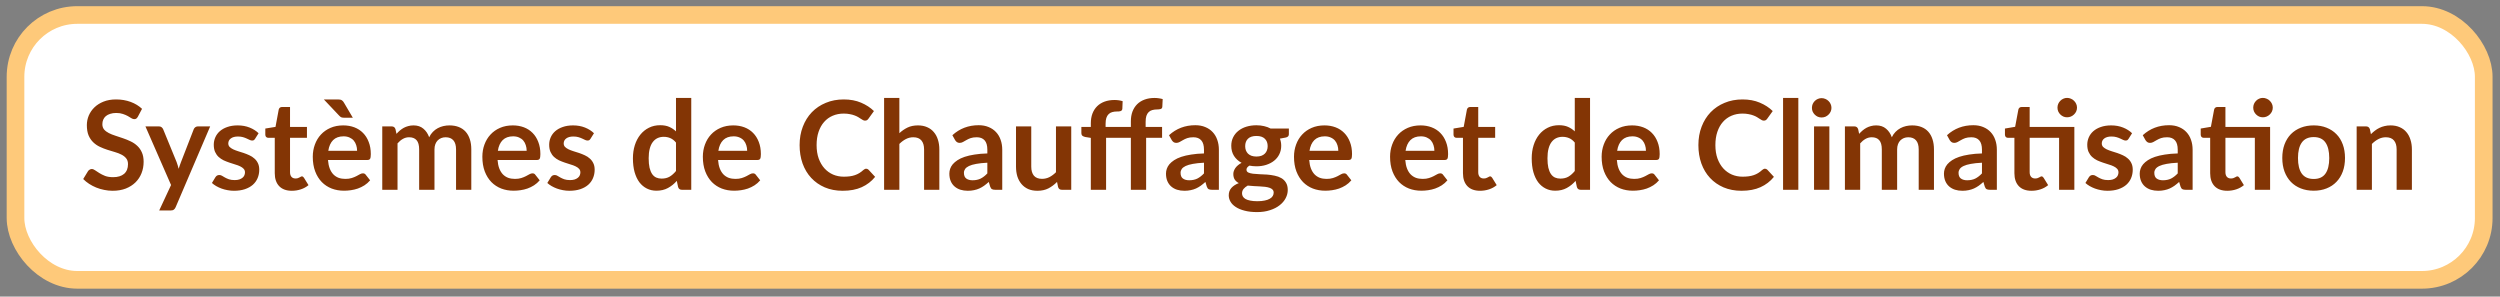 <svg width="177" height="21" viewBox="0 0 177 21" fill="none" xmlns="http://www.w3.org/2000/svg">
<rect x="0" y="0" width="177" height="21" fill="#808080" stroke="none"/>
<rect x="1.098" y="1.062" width="174.75" height="18.75" rx="4.375" fill="white"/>
<rect x="1.098" y="1.062" width="174.75" height="18.75" rx="4.375" stroke="#FEC97A" stroke-width="1.25"/>
<path d="M9.762 8.261C9.727 8.322 9.689 8.367 9.649 8.397C9.611 8.423 9.563 8.436 9.504 8.436C9.443 8.436 9.376 8.414 9.303 8.37C9.233 8.324 9.148 8.273 9.049 8.217C8.95 8.162 8.833 8.112 8.699 8.068C8.568 8.022 8.412 7.998 8.231 7.998C8.068 7.998 7.925 8.019 7.802 8.06C7.68 8.098 7.576 8.152 7.492 8.222C7.41 8.292 7.349 8.376 7.308 8.475C7.267 8.572 7.247 8.678 7.247 8.795C7.247 8.943 7.288 9.067 7.369 9.167C7.454 9.266 7.565 9.35 7.702 9.42C7.839 9.49 7.995 9.553 8.17 9.608C8.345 9.664 8.524 9.724 8.708 9.788C8.892 9.849 9.071 9.922 9.246 10.007C9.421 10.088 9.577 10.193 9.714 10.322C9.851 10.447 9.961 10.601 10.042 10.785C10.127 10.969 10.169 11.192 10.169 11.455C10.169 11.741 10.12 12.009 10.021 12.26C9.924 12.508 9.781 12.725 9.592 12.912C9.405 13.095 9.176 13.241 8.905 13.349C8.634 13.454 8.323 13.507 7.973 13.507C7.772 13.507 7.573 13.486 7.378 13.445C7.183 13.407 6.994 13.352 6.814 13.279C6.636 13.206 6.468 13.119 6.311 13.017C6.153 12.914 6.013 12.801 5.891 12.675L6.236 12.111C6.265 12.07 6.303 12.037 6.35 12.01C6.397 11.981 6.446 11.966 6.499 11.966C6.572 11.966 6.65 11.997 6.735 12.058C6.819 12.117 6.92 12.182 7.037 12.255C7.153 12.328 7.289 12.395 7.444 12.457C7.601 12.515 7.789 12.544 8.008 12.544C8.343 12.544 8.603 12.465 8.787 12.308C8.971 12.147 9.062 11.918 9.062 11.621C9.062 11.455 9.02 11.319 8.936 11.214C8.854 11.109 8.744 11.021 8.607 10.951C8.47 10.879 8.314 10.817 8.139 10.768C7.964 10.718 7.786 10.664 7.606 10.606C7.425 10.548 7.247 10.478 7.072 10.396C6.897 10.314 6.741 10.208 6.604 10.076C6.467 9.945 6.356 9.782 6.271 9.587C6.189 9.388 6.149 9.145 6.149 8.856C6.149 8.625 6.194 8.401 6.284 8.182C6.378 7.963 6.512 7.769 6.687 7.6C6.862 7.431 7.078 7.295 7.334 7.193C7.591 7.091 7.886 7.04 8.218 7.04C8.591 7.04 8.936 7.099 9.251 7.215C9.566 7.332 9.834 7.495 10.056 7.705L9.762 8.261ZM14.881 8.948L12.435 14.67C12.403 14.746 12.361 14.803 12.308 14.841C12.258 14.882 12.181 14.902 12.076 14.902H11.271L12.111 13.1L10.296 8.948H11.245C11.33 8.948 11.395 8.968 11.442 9.009C11.491 9.05 11.528 9.097 11.551 9.149L12.505 11.476C12.537 11.555 12.563 11.634 12.584 11.713C12.607 11.791 12.629 11.872 12.649 11.953C12.676 11.872 12.702 11.791 12.728 11.713C12.754 11.631 12.784 11.551 12.816 11.472L13.717 9.149C13.74 9.091 13.778 9.043 13.831 9.005C13.886 8.967 13.947 8.948 14.014 8.948H14.881ZM18.062 9.823C18.033 9.869 18.002 9.903 17.97 9.923C17.938 9.941 17.897 9.95 17.848 9.95C17.795 9.95 17.738 9.935 17.677 9.906C17.619 9.877 17.55 9.845 17.471 9.81C17.393 9.772 17.302 9.738 17.2 9.709C17.101 9.68 16.983 9.665 16.846 9.665C16.633 9.665 16.465 9.71 16.343 9.801C16.223 9.891 16.163 10.009 16.163 10.155C16.163 10.252 16.194 10.333 16.255 10.4C16.319 10.464 16.403 10.521 16.505 10.571C16.61 10.62 16.728 10.666 16.859 10.707C16.99 10.744 17.123 10.787 17.257 10.833C17.394 10.88 17.528 10.934 17.66 10.995C17.791 11.054 17.908 11.129 18.01 11.223C18.115 11.313 18.198 11.423 18.259 11.551C18.323 11.679 18.355 11.834 18.355 12.015C18.355 12.23 18.316 12.43 18.237 12.614C18.161 12.795 18.048 12.952 17.896 13.086C17.744 13.218 17.556 13.321 17.331 13.397C17.11 13.47 16.853 13.507 16.561 13.507C16.407 13.507 16.255 13.492 16.107 13.463C15.961 13.437 15.819 13.399 15.682 13.349C15.548 13.299 15.422 13.241 15.306 13.174C15.192 13.107 15.091 13.034 15.004 12.955L15.253 12.544C15.286 12.494 15.323 12.457 15.367 12.43C15.411 12.404 15.466 12.391 15.533 12.391C15.601 12.391 15.663 12.41 15.722 12.448C15.783 12.486 15.853 12.527 15.931 12.57C16.01 12.614 16.102 12.655 16.207 12.693C16.315 12.731 16.451 12.75 16.614 12.75C16.742 12.75 16.852 12.735 16.942 12.706C17.035 12.674 17.111 12.633 17.17 12.583C17.231 12.534 17.275 12.477 17.301 12.413C17.33 12.346 17.345 12.277 17.345 12.207C17.345 12.102 17.313 12.016 17.248 11.949C17.187 11.882 17.104 11.824 16.999 11.774C16.897 11.724 16.779 11.681 16.645 11.643C16.513 11.602 16.378 11.558 16.238 11.511C16.101 11.465 15.965 11.411 15.831 11.35C15.7 11.286 15.582 11.205 15.476 11.109C15.374 11.013 15.291 10.895 15.227 10.755C15.166 10.615 15.135 10.445 15.135 10.247C15.135 10.063 15.172 9.888 15.245 9.722C15.318 9.556 15.424 9.412 15.564 9.289C15.707 9.164 15.883 9.064 16.093 8.992C16.306 8.916 16.551 8.878 16.828 8.878C17.138 8.878 17.419 8.929 17.673 9.031C17.927 9.133 18.138 9.267 18.307 9.433L18.062 9.823ZM20.665 13.507C20.274 13.507 19.974 13.397 19.764 13.178C19.556 12.957 19.453 12.652 19.453 12.264V9.757H18.994C18.935 9.757 18.886 9.738 18.845 9.7C18.804 9.662 18.784 9.605 18.784 9.53V9.101L19.506 8.983L19.733 7.758C19.748 7.699 19.775 7.654 19.816 7.622C19.857 7.59 19.909 7.574 19.974 7.574H20.534V8.987H21.732V9.757H20.534V12.19C20.534 12.33 20.567 12.439 20.634 12.518C20.704 12.597 20.799 12.636 20.919 12.636C20.986 12.636 21.041 12.629 21.085 12.614C21.131 12.597 21.171 12.579 21.203 12.562C21.238 12.544 21.269 12.528 21.295 12.513C21.321 12.496 21.347 12.487 21.374 12.487C21.406 12.487 21.432 12.496 21.452 12.513C21.473 12.528 21.495 12.551 21.518 12.583L21.842 13.108C21.684 13.24 21.503 13.339 21.299 13.406C21.095 13.473 20.884 13.507 20.665 13.507ZM25.282 10.676C25.282 10.536 25.262 10.405 25.221 10.282C25.183 10.157 25.124 10.047 25.046 9.954C24.967 9.861 24.866 9.788 24.744 9.735C24.624 9.68 24.484 9.652 24.324 9.652C24.012 9.652 23.765 9.741 23.584 9.919C23.407 10.097 23.293 10.349 23.243 10.676H25.282ZM23.221 11.328C23.239 11.558 23.28 11.758 23.344 11.927C23.408 12.093 23.493 12.232 23.598 12.343C23.703 12.451 23.826 12.532 23.969 12.588C24.115 12.64 24.276 12.666 24.451 12.666C24.626 12.666 24.776 12.646 24.901 12.605C25.03 12.564 25.14 12.519 25.234 12.47C25.33 12.42 25.413 12.375 25.483 12.334C25.556 12.293 25.626 12.273 25.693 12.273C25.784 12.273 25.851 12.306 25.894 12.373L26.205 12.767C26.085 12.907 25.951 13.025 25.803 13.121C25.654 13.215 25.498 13.291 25.334 13.349C25.174 13.404 25.009 13.444 24.84 13.467C24.674 13.491 24.512 13.502 24.354 13.502C24.042 13.502 23.752 13.451 23.484 13.349C23.215 13.244 22.982 13.091 22.784 12.89C22.585 12.685 22.429 12.435 22.316 12.137C22.202 11.837 22.145 11.49 22.145 11.096C22.145 10.79 22.195 10.502 22.294 10.234C22.393 9.963 22.534 9.728 22.718 9.53C22.905 9.328 23.131 9.169 23.396 9.053C23.665 8.936 23.966 8.878 24.302 8.878C24.585 8.878 24.846 8.923 25.085 9.013C25.324 9.104 25.53 9.237 25.702 9.412C25.874 9.584 26.008 9.797 26.104 10.05C26.204 10.301 26.253 10.588 26.253 10.912C26.253 11.075 26.236 11.186 26.201 11.245C26.166 11.3 26.099 11.328 25.999 11.328H23.221ZM23.939 7.04C24.058 7.04 24.147 7.061 24.206 7.102C24.264 7.139 24.314 7.196 24.354 7.272L24.98 8.335H24.363C24.282 8.335 24.214 8.325 24.162 8.305C24.112 8.281 24.061 8.24 24.009 8.182L22.928 7.04H23.939ZM27.064 13.437V8.948H27.725C27.865 8.948 27.957 9.013 28 9.145L28.07 9.477C28.149 9.39 28.231 9.309 28.315 9.237C28.403 9.164 28.495 9.101 28.591 9.048C28.69 8.996 28.795 8.955 28.906 8.926C29.02 8.894 29.144 8.878 29.278 8.878C29.561 8.878 29.793 8.955 29.974 9.11C30.157 9.261 30.294 9.464 30.385 9.718C30.455 9.569 30.542 9.442 30.647 9.337C30.752 9.229 30.867 9.142 30.993 9.075C31.118 9.008 31.251 8.958 31.391 8.926C31.534 8.894 31.677 8.878 31.82 8.878C32.068 8.878 32.288 8.916 32.48 8.992C32.673 9.067 32.835 9.178 32.966 9.324C33.097 9.47 33.196 9.648 33.264 9.858C33.334 10.068 33.368 10.308 33.368 10.58V13.437H32.288V10.58C32.288 10.294 32.225 10.079 32.1 9.937C31.974 9.791 31.791 9.718 31.549 9.718C31.438 9.718 31.334 9.737 31.238 9.775C31.145 9.813 31.061 9.868 30.988 9.941C30.919 10.011 30.863 10.1 30.822 10.208C30.781 10.316 30.761 10.44 30.761 10.58V13.437H29.676V10.58C29.676 10.279 29.615 10.06 29.492 9.923C29.373 9.786 29.196 9.718 28.963 9.718C28.805 9.718 28.658 9.757 28.521 9.836C28.387 9.912 28.261 10.017 28.145 10.151V13.437H27.064ZM37.288 10.676C37.288 10.536 37.267 10.405 37.226 10.282C37.188 10.157 37.13 10.047 37.051 9.954C36.973 9.861 36.872 9.788 36.749 9.735C36.63 9.68 36.49 9.652 36.329 9.652C36.017 9.652 35.771 9.741 35.59 9.919C35.412 10.097 35.298 10.349 35.249 10.676H37.288ZM35.227 11.328C35.244 11.558 35.285 11.758 35.349 11.927C35.414 12.093 35.498 12.232 35.603 12.343C35.708 12.451 35.832 12.532 35.975 12.588C36.121 12.64 36.281 12.666 36.456 12.666C36.631 12.666 36.782 12.646 36.907 12.605C37.035 12.564 37.146 12.519 37.239 12.47C37.336 12.42 37.419 12.375 37.489 12.334C37.562 12.293 37.632 12.273 37.699 12.273C37.789 12.273 37.856 12.306 37.9 12.373L38.211 12.767C38.091 12.907 37.957 13.025 37.808 13.121C37.659 13.215 37.503 13.291 37.34 13.349C37.18 13.404 37.015 13.444 36.846 13.467C36.679 13.491 36.518 13.502 36.36 13.502C36.048 13.502 35.758 13.451 35.489 13.349C35.221 13.244 34.988 13.091 34.789 12.89C34.591 12.685 34.435 12.435 34.321 12.137C34.208 11.837 34.151 11.49 34.151 11.096C34.151 10.79 34.2 10.502 34.299 10.234C34.399 9.963 34.54 9.728 34.724 9.53C34.91 9.328 35.136 9.169 35.402 9.053C35.67 8.936 35.972 8.878 36.308 8.878C36.59 8.878 36.852 8.923 37.091 9.013C37.33 9.104 37.535 9.237 37.708 9.412C37.88 9.584 38.014 9.797 38.11 10.05C38.209 10.301 38.259 10.588 38.259 10.912C38.259 11.075 38.241 11.186 38.206 11.245C38.171 11.3 38.104 11.328 38.005 11.328H35.227ZM41.809 9.823C41.779 9.869 41.749 9.903 41.717 9.923C41.685 9.941 41.644 9.95 41.594 9.95C41.542 9.95 41.485 9.935 41.423 9.906C41.365 9.877 41.297 9.845 41.218 9.81C41.139 9.772 41.049 9.738 40.947 9.709C40.847 9.68 40.729 9.665 40.592 9.665C40.379 9.665 40.212 9.71 40.089 9.801C39.97 9.891 39.91 10.009 39.91 10.155C39.91 10.252 39.94 10.333 40.002 10.4C40.066 10.464 40.149 10.521 40.251 10.571C40.356 10.62 40.474 10.666 40.605 10.707C40.737 10.744 40.869 10.787 41.004 10.833C41.141 10.88 41.275 10.934 41.406 10.995C41.537 11.054 41.654 11.129 41.756 11.223C41.861 11.313 41.944 11.423 42.005 11.551C42.07 11.679 42.102 11.834 42.102 12.015C42.102 12.23 42.062 12.43 41.983 12.614C41.908 12.795 41.794 12.952 41.642 13.086C41.491 13.218 41.303 13.321 41.078 13.397C40.856 13.47 40.6 13.507 40.308 13.507C40.153 13.507 40.002 13.492 39.853 13.463C39.707 13.437 39.566 13.399 39.428 13.349C39.294 13.299 39.169 13.241 39.052 13.174C38.938 13.107 38.838 13.034 38.75 12.955L39 12.544C39.032 12.494 39.07 12.457 39.114 12.43C39.157 12.404 39.213 12.391 39.28 12.391C39.347 12.391 39.41 12.41 39.468 12.448C39.529 12.486 39.599 12.527 39.678 12.57C39.757 12.614 39.849 12.655 39.953 12.693C40.061 12.731 40.197 12.75 40.36 12.75C40.489 12.75 40.598 12.735 40.688 12.706C40.782 12.674 40.858 12.633 40.916 12.583C40.977 12.534 41.021 12.477 41.047 12.413C41.076 12.346 41.091 12.277 41.091 12.207C41.091 12.102 41.059 12.016 40.995 11.949C40.934 11.882 40.85 11.824 40.745 11.774C40.643 11.724 40.525 11.681 40.391 11.643C40.26 11.602 40.124 11.558 39.984 11.511C39.847 11.465 39.711 11.411 39.577 11.35C39.446 11.286 39.328 11.205 39.223 11.109C39.121 11.013 39.038 10.895 38.974 10.755C38.912 10.615 38.882 10.445 38.882 10.247C38.882 10.063 38.918 9.888 38.991 9.722C39.064 9.556 39.17 9.412 39.31 9.289C39.453 9.164 39.63 9.064 39.84 8.992C40.053 8.916 40.298 8.878 40.575 8.878C40.884 8.878 41.165 8.929 41.419 9.031C41.673 9.133 41.884 9.267 42.053 9.433L41.809 9.823ZM47.86 10.094C47.738 9.945 47.603 9.84 47.458 9.779C47.315 9.718 47.16 9.687 46.994 9.687C46.831 9.687 46.683 9.718 46.552 9.779C46.421 9.84 46.309 9.934 46.215 10.059C46.122 10.181 46.05 10.339 46.001 10.531C45.951 10.721 45.926 10.946 45.926 11.205C45.926 11.468 45.947 11.691 45.988 11.875C46.031 12.056 46.093 12.204 46.171 12.321C46.25 12.435 46.346 12.518 46.46 12.57C46.574 12.62 46.701 12.645 46.841 12.645C47.065 12.645 47.256 12.598 47.414 12.505C47.571 12.411 47.72 12.279 47.86 12.107V10.094ZM48.941 6.935V13.437H48.28C48.137 13.437 48.047 13.371 48.009 13.24L47.917 12.806C47.736 13.014 47.528 13.181 47.291 13.31C47.058 13.438 46.785 13.502 46.473 13.502C46.228 13.502 46.004 13.451 45.8 13.349C45.595 13.247 45.419 13.1 45.27 12.907C45.124 12.712 45.011 12.471 44.929 12.185C44.85 11.899 44.811 11.573 44.811 11.205C44.811 10.873 44.856 10.564 44.946 10.278C45.037 9.992 45.167 9.744 45.336 9.534C45.505 9.324 45.708 9.161 45.944 9.044C46.18 8.924 46.446 8.865 46.74 8.865C46.991 8.865 47.205 8.904 47.383 8.983C47.561 9.062 47.72 9.168 47.86 9.302V6.935H48.941ZM52.899 10.676C52.899 10.536 52.879 10.405 52.838 10.282C52.8 10.157 52.742 10.047 52.663 9.954C52.584 9.861 52.484 9.788 52.361 9.735C52.242 9.68 52.102 9.652 51.941 9.652C51.629 9.652 51.383 9.741 51.202 9.919C51.024 10.097 50.91 10.349 50.86 10.676H52.899ZM50.839 11.328C50.856 11.558 50.897 11.758 50.961 11.927C51.025 12.093 51.11 12.232 51.215 12.343C51.32 12.451 51.444 12.532 51.587 12.588C51.733 12.64 51.893 12.666 52.068 12.666C52.243 12.666 52.393 12.646 52.519 12.605C52.647 12.564 52.758 12.519 52.851 12.47C52.947 12.42 53.03 12.375 53.1 12.334C53.173 12.293 53.243 12.273 53.31 12.273C53.401 12.273 53.468 12.306 53.512 12.373L53.822 12.767C53.703 12.907 53.569 13.025 53.42 13.121C53.271 13.215 53.115 13.291 52.952 13.349C52.791 13.404 52.627 13.444 52.457 13.467C52.291 13.491 52.129 13.502 51.972 13.502C51.66 13.502 51.369 13.451 51.101 13.349C50.833 13.244 50.599 13.091 50.401 12.89C50.203 12.685 50.047 12.435 49.933 12.137C49.819 11.837 49.762 11.49 49.762 11.096C49.762 10.79 49.812 10.502 49.911 10.234C50.01 9.963 50.152 9.728 50.335 9.53C50.522 9.328 50.748 9.169 51.014 9.053C51.282 8.936 51.584 8.878 51.919 8.878C52.202 8.878 52.463 8.923 52.702 9.013C52.941 9.104 53.147 9.237 53.319 9.412C53.491 9.584 53.625 9.797 53.722 10.05C53.821 10.301 53.87 10.588 53.87 10.912C53.87 11.075 53.853 11.186 53.818 11.245C53.783 11.3 53.716 11.328 53.617 11.328H50.839ZM61.324 11.945C61.388 11.945 61.445 11.969 61.495 12.019L61.959 12.522C61.702 12.84 61.385 13.084 61.009 13.253C60.636 13.422 60.187 13.507 59.662 13.507C59.192 13.507 58.769 13.426 58.393 13.266C58.02 13.105 57.7 12.882 57.435 12.597C57.169 12.311 56.965 11.969 56.822 11.573C56.682 11.176 56.612 10.743 56.612 10.273C56.612 9.798 56.688 9.363 56.84 8.97C56.991 8.573 57.204 8.232 57.478 7.946C57.755 7.66 58.085 7.438 58.467 7.281C58.849 7.12 59.272 7.04 59.736 7.04C60.197 7.04 60.605 7.116 60.961 7.268C61.32 7.419 61.624 7.618 61.875 7.863L61.482 8.41C61.458 8.445 61.428 8.475 61.39 8.502C61.355 8.528 61.305 8.541 61.241 8.541C61.197 8.541 61.152 8.529 61.105 8.506C61.059 8.48 61.008 8.449 60.952 8.414C60.897 8.376 60.833 8.335 60.76 8.292C60.687 8.248 60.602 8.208 60.506 8.173C60.41 8.135 60.297 8.105 60.169 8.082C60.044 8.055 59.898 8.042 59.732 8.042C59.449 8.042 59.189 8.093 58.953 8.195C58.719 8.294 58.518 8.44 58.349 8.633C58.18 8.822 58.049 9.056 57.955 9.333C57.862 9.607 57.815 9.92 57.815 10.273C57.815 10.629 57.865 10.946 57.964 11.223C58.066 11.5 58.203 11.733 58.375 11.923C58.547 12.112 58.75 12.258 58.983 12.36C59.217 12.459 59.468 12.509 59.736 12.509C59.896 12.509 60.041 12.5 60.169 12.483C60.3 12.465 60.42 12.438 60.528 12.4C60.639 12.362 60.742 12.314 60.839 12.255C60.938 12.194 61.035 12.12 61.132 12.032C61.161 12.006 61.191 11.986 61.224 11.971C61.255 11.953 61.289 11.945 61.324 11.945ZM63.675 9.429C63.85 9.266 64.042 9.133 64.252 9.031C64.462 8.929 64.709 8.878 64.992 8.878C65.237 8.878 65.454 8.92 65.643 9.005C65.833 9.086 65.99 9.203 66.116 9.355C66.244 9.503 66.341 9.683 66.405 9.893C66.472 10.1 66.505 10.329 66.505 10.58V13.437H65.425V10.58C65.425 10.306 65.362 10.094 65.237 9.945C65.111 9.794 64.92 9.718 64.663 9.718C64.477 9.718 64.302 9.76 64.138 9.845C63.975 9.929 63.821 10.044 63.675 10.19V13.437H62.594V6.935H63.675V9.429ZM69.904 11.52C69.592 11.535 69.33 11.563 69.117 11.603C68.904 11.641 68.733 11.691 68.605 11.752C68.477 11.813 68.385 11.885 68.329 11.966C68.274 12.048 68.246 12.137 68.246 12.233C68.246 12.423 68.302 12.559 68.412 12.64C68.526 12.722 68.673 12.763 68.854 12.763C69.076 12.763 69.267 12.723 69.427 12.645C69.591 12.563 69.75 12.441 69.904 12.277V11.52ZM67.428 9.573C67.944 9.101 68.566 8.865 69.292 8.865C69.554 8.865 69.789 8.908 69.996 8.996C70.203 9.08 70.378 9.2 70.521 9.355C70.664 9.506 70.772 9.689 70.845 9.902C70.921 10.114 70.959 10.348 70.959 10.601V13.437H70.469C70.367 13.437 70.288 13.422 70.232 13.393C70.177 13.361 70.133 13.298 70.101 13.205L70.005 12.881C69.891 12.983 69.78 13.073 69.672 13.152C69.564 13.228 69.452 13.292 69.335 13.345C69.219 13.397 69.093 13.437 68.959 13.463C68.828 13.492 68.682 13.507 68.522 13.507C68.332 13.507 68.157 13.482 67.997 13.432C67.836 13.38 67.698 13.302 67.581 13.2C67.464 13.098 67.374 12.971 67.31 12.82C67.246 12.668 67.214 12.492 67.214 12.29C67.214 12.177 67.233 12.064 67.27 11.953C67.308 11.84 67.37 11.732 67.454 11.63C67.542 11.528 67.654 11.431 67.791 11.341C67.928 11.251 68.096 11.172 68.294 11.105C68.496 11.038 68.729 10.984 68.994 10.943C69.26 10.899 69.563 10.873 69.904 10.864V10.601C69.904 10.301 69.84 10.079 69.712 9.937C69.583 9.791 69.398 9.718 69.156 9.718C68.981 9.718 68.835 9.738 68.719 9.779C68.605 9.82 68.504 9.867 68.417 9.919C68.329 9.969 68.249 10.014 68.176 10.055C68.106 10.095 68.027 10.116 67.94 10.116C67.864 10.116 67.8 10.097 67.747 10.059C67.695 10.018 67.653 9.972 67.621 9.919L67.428 9.573ZM75.844 8.948V13.437H75.183C75.04 13.437 74.95 13.371 74.912 13.24L74.838 12.881C74.654 13.068 74.451 13.219 74.23 13.336C74.008 13.45 73.747 13.507 73.446 13.507C73.201 13.507 72.984 13.466 72.794 13.384C72.608 13.299 72.45 13.181 72.322 13.03C72.194 12.878 72.096 12.699 72.029 12.492C71.965 12.281 71.933 12.051 71.933 11.8V8.948H73.013V11.8C73.013 12.074 73.076 12.287 73.201 12.439C73.33 12.588 73.521 12.662 73.775 12.662C73.961 12.662 74.136 12.621 74.299 12.54C74.463 12.455 74.617 12.34 74.763 12.194V8.948H75.844ZM77.23 13.437V9.762L76.841 9.7C76.756 9.683 76.688 9.654 76.635 9.613C76.586 9.569 76.561 9.508 76.561 9.429V8.987H77.23V8.733C77.23 8.477 77.268 8.246 77.344 8.042C77.423 7.838 77.534 7.664 77.677 7.522C77.822 7.379 77.999 7.269 78.206 7.193C78.413 7.118 78.646 7.08 78.906 7.08C79.113 7.08 79.305 7.107 79.483 7.163L79.462 7.701C79.459 7.742 79.447 7.775 79.427 7.802C79.406 7.828 79.378 7.848 79.343 7.863C79.311 7.874 79.273 7.883 79.23 7.889C79.186 7.892 79.139 7.893 79.09 7.893C78.961 7.893 78.846 7.908 78.744 7.937C78.645 7.963 78.56 8.012 78.49 8.082C78.42 8.149 78.366 8.239 78.328 8.353C78.293 8.464 78.276 8.602 78.276 8.768V8.987H80.065V8.589C80.065 8.332 80.103 8.102 80.179 7.898C80.258 7.694 80.369 7.52 80.512 7.377C80.657 7.234 80.834 7.125 81.041 7.049C81.248 6.973 81.481 6.935 81.741 6.935C81.843 6.935 81.941 6.943 82.034 6.957C82.13 6.969 82.225 6.988 82.318 7.014L82.292 7.557C82.286 7.641 82.247 7.695 82.174 7.718C82.104 7.739 82.021 7.749 81.925 7.749C81.796 7.749 81.681 7.764 81.579 7.793C81.48 7.819 81.395 7.867 81.325 7.937C81.255 8.004 81.201 8.095 81.163 8.208C81.128 8.319 81.111 8.458 81.111 8.624V8.987H82.275V9.757H81.146V13.437H80.065V9.757H78.311V13.437H77.23ZM85.242 11.52C84.93 11.535 84.668 11.563 84.455 11.603C84.242 11.641 84.071 11.691 83.943 11.752C83.815 11.813 83.723 11.885 83.667 11.966C83.612 12.048 83.584 12.137 83.584 12.233C83.584 12.423 83.64 12.559 83.751 12.64C83.864 12.722 84.012 12.763 84.192 12.763C84.414 12.763 84.605 12.723 84.766 12.645C84.929 12.563 85.088 12.441 85.242 12.277V11.52ZM82.766 9.573C83.282 9.101 83.904 8.865 84.63 8.865C84.892 8.865 85.127 8.908 85.334 8.996C85.541 9.08 85.716 9.2 85.859 9.355C86.002 9.506 86.11 9.689 86.183 9.902C86.259 10.114 86.297 10.348 86.297 10.601V13.437H85.807C85.705 13.437 85.626 13.422 85.57 13.393C85.515 13.361 85.471 13.298 85.439 13.205L85.343 12.881C85.229 12.983 85.118 13.073 85.01 13.152C84.903 13.228 84.79 13.292 84.674 13.345C84.557 13.397 84.432 13.437 84.297 13.463C84.166 13.492 84.02 13.507 83.86 13.507C83.67 13.507 83.495 13.482 83.335 13.432C83.174 13.38 83.036 13.302 82.919 13.2C82.803 13.098 82.712 12.971 82.648 12.82C82.584 12.668 82.552 12.492 82.552 12.29C82.552 12.177 82.571 12.064 82.609 11.953C82.647 11.84 82.708 11.732 82.792 11.63C82.88 11.528 82.992 11.431 83.129 11.341C83.266 11.251 83.434 11.172 83.632 11.105C83.834 11.038 84.067 10.984 84.332 10.943C84.598 10.899 84.901 10.873 85.242 10.864V10.601C85.242 10.301 85.178 10.079 85.05 9.937C84.922 9.791 84.736 9.718 84.494 9.718C84.319 9.718 84.173 9.738 84.057 9.779C83.943 9.82 83.842 9.867 83.755 9.919C83.667 9.969 83.587 10.014 83.514 10.055C83.444 10.095 83.365 10.116 83.278 10.116C83.202 10.116 83.138 10.097 83.085 10.059C83.033 10.018 82.991 9.972 82.959 9.919L82.766 9.573ZM88.955 11.083C89.089 11.083 89.206 11.065 89.305 11.03C89.404 10.992 89.486 10.941 89.55 10.877C89.617 10.813 89.667 10.736 89.699 10.645C89.734 10.555 89.751 10.456 89.751 10.348C89.751 10.126 89.684 9.951 89.55 9.823C89.419 9.692 89.221 9.626 88.955 9.626C88.69 9.626 88.49 9.692 88.356 9.823C88.225 9.951 88.159 10.126 88.159 10.348C88.159 10.453 88.175 10.55 88.207 10.641C88.242 10.731 88.292 10.81 88.356 10.877C88.423 10.941 88.506 10.992 88.605 11.03C88.707 11.065 88.824 11.083 88.955 11.083ZM90.176 13.638C90.176 13.55 90.15 13.479 90.097 13.423C90.044 13.368 89.973 13.326 89.883 13.296C89.792 13.264 89.686 13.241 89.563 13.226C89.444 13.212 89.315 13.202 89.178 13.196C89.044 13.187 88.904 13.18 88.758 13.174C88.615 13.168 88.475 13.156 88.338 13.139C88.219 13.206 88.121 13.285 88.045 13.375C87.972 13.466 87.936 13.571 87.936 13.69C87.936 13.769 87.955 13.842 87.993 13.909C88.034 13.979 88.096 14.039 88.181 14.088C88.268 14.138 88.38 14.176 88.518 14.202C88.655 14.231 88.822 14.246 89.021 14.246C89.222 14.246 89.396 14.23 89.541 14.198C89.687 14.169 89.807 14.126 89.9 14.071C89.996 14.018 90.066 13.954 90.11 13.878C90.154 13.806 90.176 13.725 90.176 13.638ZM91.252 9.101V9.503C91.252 9.632 91.175 9.71 91.02 9.74L90.618 9.814C90.679 9.969 90.71 10.138 90.71 10.322C90.71 10.543 90.664 10.744 90.574 10.925C90.486 11.103 90.364 11.255 90.206 11.38C90.049 11.506 89.862 11.603 89.646 11.673C89.433 11.741 89.203 11.774 88.955 11.774C88.868 11.774 88.783 11.77 88.701 11.761C88.62 11.752 88.54 11.741 88.461 11.726C88.321 11.81 88.251 11.905 88.251 12.01C88.251 12.101 88.292 12.168 88.373 12.211C88.458 12.252 88.569 12.281 88.706 12.299C88.843 12.316 88.999 12.328 89.174 12.334C89.349 12.337 89.528 12.346 89.712 12.36C89.896 12.375 90.075 12.401 90.25 12.439C90.425 12.474 90.581 12.531 90.718 12.61C90.855 12.688 90.965 12.796 91.046 12.933C91.131 13.068 91.173 13.241 91.173 13.454C91.173 13.652 91.124 13.845 91.025 14.031C90.928 14.218 90.787 14.384 90.6 14.53C90.416 14.676 90.189 14.793 89.918 14.88C89.649 14.971 89.343 15.016 88.999 15.016C88.66 15.016 88.366 14.982 88.115 14.915C87.864 14.851 87.656 14.764 87.49 14.653C87.323 14.545 87.199 14.419 87.118 14.277C87.036 14.134 86.995 13.985 86.995 13.83C86.995 13.62 87.058 13.445 87.183 13.305C87.312 13.162 87.487 13.049 87.708 12.964C87.589 12.903 87.494 12.821 87.424 12.719C87.354 12.617 87.319 12.483 87.319 12.316C87.319 12.249 87.331 12.181 87.354 12.111C87.38 12.038 87.417 11.966 87.463 11.896C87.513 11.826 87.574 11.761 87.647 11.7C87.72 11.636 87.806 11.579 87.905 11.529C87.678 11.406 87.498 11.243 87.367 11.039C87.239 10.835 87.174 10.596 87.174 10.322C87.174 10.1 87.218 9.9 87.306 9.722C87.396 9.541 87.52 9.388 87.678 9.263C87.838 9.134 88.026 9.037 88.242 8.97C88.461 8.903 88.698 8.869 88.955 8.869C89.148 8.869 89.329 8.889 89.498 8.93C89.667 8.968 89.821 9.025 89.961 9.101H91.252ZM94.752 10.676C94.752 10.536 94.732 10.405 94.691 10.282C94.653 10.157 94.595 10.047 94.516 9.954C94.437 9.861 94.337 9.788 94.214 9.735C94.095 9.68 93.955 9.652 93.794 9.652C93.482 9.652 93.236 9.741 93.055 9.919C92.877 10.097 92.763 10.349 92.713 10.676H94.752ZM92.692 11.328C92.709 11.558 92.75 11.758 92.814 11.927C92.878 12.093 92.963 12.232 93.068 12.343C93.173 12.451 93.297 12.532 93.44 12.588C93.586 12.64 93.746 12.666 93.921 12.666C94.096 12.666 94.246 12.646 94.372 12.605C94.5 12.564 94.611 12.519 94.704 12.47C94.8 12.42 94.883 12.375 94.954 12.334C95.026 12.293 95.097 12.273 95.163 12.273C95.254 12.273 95.321 12.306 95.365 12.373L95.675 12.767C95.556 12.907 95.422 13.025 95.273 13.121C95.124 13.215 94.968 13.291 94.805 13.349C94.644 13.404 94.48 13.444 94.31 13.467C94.144 13.491 93.982 13.502 93.825 13.502C93.513 13.502 93.222 13.451 92.954 13.349C92.686 13.244 92.453 13.091 92.254 12.89C92.056 12.685 91.9 12.435 91.786 12.137C91.672 11.837 91.615 11.49 91.615 11.096C91.615 10.79 91.665 10.502 91.764 10.234C91.863 9.963 92.005 9.728 92.189 9.53C92.375 9.328 92.601 9.169 92.867 9.053C93.135 8.936 93.437 8.878 93.772 8.878C94.055 8.878 94.316 8.923 94.555 9.013C94.795 9.104 95 9.237 95.172 9.412C95.344 9.584 95.478 9.797 95.575 10.05C95.674 10.301 95.724 10.588 95.724 10.912C95.724 11.075 95.706 11.186 95.671 11.245C95.636 11.3 95.569 11.328 95.47 11.328H92.692ZM101.554 10.676C101.554 10.536 101.534 10.405 101.493 10.282C101.455 10.157 101.397 10.047 101.318 9.954C101.239 9.861 101.138 9.788 101.016 9.735C100.896 9.68 100.756 9.652 100.596 9.652C100.284 9.652 100.037 9.741 99.857 9.919C99.679 10.097 99.565 10.349 99.515 10.676H101.554ZM99.493 11.328C99.511 11.558 99.552 11.758 99.616 11.927C99.68 12.093 99.765 12.232 99.87 12.343C99.975 12.451 100.099 12.532 100.242 12.588C100.387 12.64 100.548 12.666 100.723 12.666C100.898 12.666 101.048 12.646 101.173 12.605C101.302 12.564 101.413 12.519 101.506 12.47C101.602 12.42 101.685 12.375 101.755 12.334C101.828 12.293 101.898 12.273 101.965 12.273C102.056 12.273 102.123 12.306 102.167 12.373L102.477 12.767C102.358 12.907 102.223 13.025 102.075 13.121C101.926 13.215 101.77 13.291 101.607 13.349C101.446 13.404 101.281 13.444 101.112 13.467C100.946 13.491 100.784 13.502 100.627 13.502C100.314 13.502 100.024 13.451 99.756 13.349C99.488 13.244 99.254 13.091 99.056 12.89C98.858 12.685 98.702 12.435 98.588 12.137C98.474 11.837 98.417 11.49 98.417 11.096C98.417 10.79 98.467 10.502 98.566 10.234C98.665 9.963 98.807 9.728 98.99 9.53C99.177 9.328 99.403 9.169 99.668 9.053C99.937 8.936 100.239 8.878 100.574 8.878C100.857 8.878 101.118 8.923 101.357 9.013C101.596 9.104 101.802 9.237 101.974 9.412C102.146 9.584 102.28 9.797 102.377 10.05C102.476 10.301 102.525 10.588 102.525 10.912C102.525 11.075 102.508 11.186 102.473 11.245C102.438 11.3 102.371 11.328 102.272 11.328H99.493ZM104.79 13.507C104.399 13.507 104.099 13.397 103.889 13.178C103.681 12.957 103.578 12.652 103.578 12.264V9.757H103.119C103.06 9.757 103.011 9.738 102.97 9.7C102.929 9.662 102.909 9.605 102.909 9.53V9.101L103.63 8.983L103.858 7.758C103.873 7.699 103.9 7.654 103.941 7.622C103.982 7.59 104.034 7.574 104.099 7.574H104.659V8.987H105.857V9.757H104.659V12.19C104.659 12.33 104.692 12.439 104.759 12.518C104.829 12.597 104.924 12.636 105.044 12.636C105.111 12.636 105.166 12.629 105.21 12.614C105.256 12.597 105.296 12.579 105.328 12.562C105.363 12.544 105.394 12.528 105.42 12.513C105.446 12.496 105.472 12.487 105.499 12.487C105.531 12.487 105.557 12.496 105.577 12.513C105.598 12.528 105.62 12.551 105.643 12.583L105.967 13.108C105.809 13.24 105.628 13.339 105.424 13.406C105.22 13.473 105.009 13.507 104.79 13.507ZM111.494 10.094C111.372 9.945 111.238 9.84 111.092 9.779C110.949 9.718 110.794 9.687 110.628 9.687C110.465 9.687 110.317 9.718 110.186 9.779C110.055 9.84 109.943 9.934 109.849 10.059C109.756 10.181 109.685 10.339 109.635 10.531C109.585 10.721 109.561 10.946 109.561 11.205C109.561 11.468 109.581 11.691 109.622 11.875C109.666 12.056 109.727 12.204 109.806 12.321C109.884 12.435 109.981 12.518 110.094 12.57C110.208 12.62 110.335 12.645 110.475 12.645C110.7 12.645 110.891 12.598 111.048 12.505C111.206 12.411 111.354 12.279 111.494 12.107V10.094ZM112.575 6.935V13.437H111.914C111.771 13.437 111.681 13.371 111.643 13.24L111.551 12.806C111.37 13.014 111.162 13.181 110.926 13.31C110.692 13.438 110.42 13.502 110.107 13.502C109.862 13.502 109.638 13.451 109.434 13.349C109.23 13.247 109.053 13.1 108.904 12.907C108.759 12.712 108.645 12.471 108.563 12.185C108.484 11.899 108.445 11.573 108.445 11.205C108.445 10.873 108.49 10.564 108.581 10.278C108.671 9.992 108.801 9.744 108.97 9.534C109.139 9.324 109.342 9.161 109.578 9.044C109.814 8.924 110.08 8.865 110.374 8.865C110.625 8.865 110.84 8.904 111.017 8.983C111.195 9.062 111.354 9.168 111.494 9.302V6.935H112.575ZM116.533 10.676C116.533 10.536 116.513 10.405 116.472 10.282C116.434 10.157 116.376 10.047 116.297 9.954C116.218 9.861 116.118 9.788 115.995 9.735C115.876 9.68 115.736 9.652 115.575 9.652C115.263 9.652 115.017 9.741 114.836 9.919C114.658 10.097 114.544 10.349 114.495 10.676H116.533ZM114.473 11.328C114.49 11.558 114.531 11.758 114.595 11.927C114.659 12.093 114.744 12.232 114.849 12.343C114.954 12.451 115.078 12.532 115.221 12.588C115.367 12.64 115.527 12.666 115.702 12.666C115.877 12.666 116.027 12.646 116.153 12.605C116.281 12.564 116.392 12.519 116.485 12.47C116.581 12.42 116.665 12.375 116.735 12.334C116.808 12.293 116.878 12.273 116.945 12.273C117.035 12.273 117.102 12.306 117.146 12.373L117.456 12.767C117.337 12.907 117.203 13.025 117.054 13.121C116.905 13.215 116.749 13.291 116.586 13.349C116.425 13.404 116.261 13.444 116.091 13.467C115.925 13.491 115.763 13.502 115.606 13.502C115.294 13.502 115.004 13.451 114.735 13.349C114.467 13.244 114.234 13.091 114.035 12.89C113.837 12.685 113.681 12.435 113.567 12.137C113.453 11.837 113.396 11.49 113.396 11.096C113.396 10.79 113.446 10.502 113.545 10.234C113.644 9.963 113.786 9.728 113.97 9.53C114.156 9.328 114.382 9.169 114.648 9.053C114.916 8.936 115.218 8.878 115.553 8.878C115.836 8.878 116.097 8.923 116.336 9.013C116.576 9.104 116.781 9.237 116.953 9.412C117.125 9.584 117.26 9.797 117.356 10.05C117.455 10.301 117.505 10.588 117.505 10.912C117.505 11.075 117.487 11.186 117.452 11.245C117.417 11.3 117.35 11.328 117.251 11.328H114.473ZM124.958 11.945C125.022 11.945 125.079 11.969 125.129 12.019L125.593 12.522C125.336 12.84 125.019 13.084 124.643 13.253C124.27 13.422 123.821 13.507 123.296 13.507C122.826 13.507 122.403 13.426 122.027 13.266C121.654 13.105 121.334 12.882 121.069 12.597C120.803 12.311 120.599 11.969 120.456 11.573C120.316 11.176 120.246 10.743 120.246 10.273C120.246 9.798 120.322 9.363 120.474 8.97C120.626 8.573 120.838 8.232 121.113 7.946C121.39 7.66 121.719 7.438 122.101 7.281C122.483 7.12 122.906 7.04 123.37 7.04C123.831 7.04 124.239 7.116 124.595 7.268C124.954 7.419 125.259 7.618 125.509 7.863L125.116 8.41C125.092 8.445 125.062 8.475 125.024 8.502C124.989 8.528 124.939 8.541 124.875 8.541C124.831 8.541 124.786 8.529 124.739 8.506C124.693 8.48 124.642 8.449 124.586 8.414C124.531 8.376 124.467 8.335 124.394 8.292C124.321 8.248 124.236 8.208 124.14 8.173C124.044 8.135 123.932 8.105 123.803 8.082C123.678 8.055 123.532 8.042 123.366 8.042C123.083 8.042 122.823 8.093 122.587 8.195C122.354 8.294 122.152 8.44 121.983 8.633C121.814 8.822 121.683 9.056 121.589 9.333C121.496 9.607 121.449 9.92 121.449 10.273C121.449 10.629 121.499 10.946 121.598 11.223C121.7 11.5 121.837 11.733 122.009 11.923C122.182 12.112 122.384 12.258 122.618 12.36C122.851 12.459 123.102 12.509 123.37 12.509C123.531 12.509 123.675 12.5 123.803 12.483C123.934 12.465 124.054 12.438 124.162 12.4C124.273 12.362 124.376 12.314 124.473 12.255C124.572 12.194 124.669 12.12 124.766 12.032C124.795 12.006 124.826 11.986 124.858 11.971C124.89 11.953 124.923 11.945 124.958 11.945ZM127.322 6.935V13.437H126.241V6.935H127.322ZM129.519 8.948V13.437H128.434V8.948H129.519ZM129.667 7.64C129.667 7.733 129.648 7.82 129.61 7.902C129.573 7.984 129.522 8.055 129.457 8.117C129.396 8.178 129.323 8.227 129.239 8.265C129.154 8.3 129.064 8.318 128.967 8.318C128.874 8.318 128.785 8.3 128.7 8.265C128.619 8.227 128.547 8.178 128.486 8.117C128.425 8.055 128.375 7.984 128.337 7.902C128.302 7.82 128.285 7.733 128.285 7.64C128.285 7.543 128.302 7.453 128.337 7.368C128.375 7.284 128.425 7.211 128.486 7.15C128.547 7.088 128.619 7.04 128.7 7.005C128.785 6.967 128.874 6.948 128.967 6.948C129.064 6.948 129.154 6.967 129.239 7.005C129.323 7.04 129.396 7.088 129.457 7.15C129.522 7.211 129.573 7.284 129.61 7.368C129.648 7.453 129.667 7.543 129.667 7.64ZM130.62 13.437V8.948H131.281C131.421 8.948 131.513 9.013 131.557 9.145L131.627 9.477C131.705 9.39 131.787 9.309 131.872 9.237C131.959 9.164 132.051 9.101 132.147 9.048C132.246 8.996 132.351 8.955 132.462 8.926C132.576 8.894 132.7 8.878 132.834 8.878C133.117 8.878 133.349 8.955 133.53 9.11C133.713 9.261 133.85 9.464 133.941 9.718C134.011 9.569 134.098 9.442 134.203 9.337C134.308 9.229 134.424 9.142 134.549 9.075C134.674 9.008 134.807 8.958 134.947 8.926C135.09 8.894 135.233 8.878 135.376 8.878C135.624 8.878 135.844 8.916 136.037 8.992C136.229 9.067 136.391 9.178 136.522 9.324C136.653 9.47 136.753 9.648 136.82 9.858C136.89 10.068 136.925 10.308 136.925 10.58V13.437H135.844V10.58C135.844 10.294 135.781 10.079 135.656 9.937C135.53 9.791 135.347 9.718 135.105 9.718C134.994 9.718 134.89 9.737 134.794 9.775C134.701 9.813 134.618 9.868 134.545 9.941C134.475 10.011 134.419 10.1 134.378 10.208C134.338 10.316 134.317 10.44 134.317 10.58V13.437H133.232V10.58C133.232 10.279 133.171 10.06 133.048 9.923C132.929 9.786 132.752 9.718 132.519 9.718C132.362 9.718 132.214 9.757 132.077 9.836C131.943 9.912 131.818 10.017 131.701 10.151V13.437H130.62ZM140.323 11.52C140.011 11.535 139.748 11.563 139.536 11.603C139.323 11.641 139.152 11.691 139.024 11.752C138.895 11.813 138.803 11.885 138.748 11.966C138.693 12.048 138.665 12.137 138.665 12.233C138.665 12.423 138.72 12.559 138.831 12.64C138.945 12.722 139.092 12.763 139.273 12.763C139.495 12.763 139.686 12.723 139.846 12.645C140.01 12.563 140.168 12.441 140.323 12.277V11.52ZM137.847 9.573C138.363 9.101 138.984 8.865 139.711 8.865C139.973 8.865 140.208 8.908 140.415 8.996C140.622 9.08 140.797 9.2 140.94 9.355C141.083 9.506 141.191 9.689 141.264 9.902C141.34 10.114 141.377 10.348 141.377 10.601V13.437H140.887C140.785 13.437 140.707 13.422 140.651 13.393C140.596 13.361 140.552 13.298 140.52 13.205L140.424 12.881C140.31 12.983 140.199 13.073 140.091 13.152C139.983 13.228 139.871 13.292 139.754 13.345C139.638 13.397 139.512 13.437 139.378 13.463C139.247 13.492 139.101 13.507 138.941 13.507C138.751 13.507 138.576 13.482 138.416 13.432C138.255 13.38 138.117 13.302 138 13.2C137.883 13.098 137.793 12.971 137.729 12.82C137.665 12.668 137.632 12.492 137.632 12.29C137.632 12.177 137.651 12.064 137.689 11.953C137.727 11.84 137.788 11.732 137.873 11.63C137.961 11.528 138.073 11.431 138.21 11.341C138.347 11.251 138.515 11.172 138.713 11.105C138.914 11.038 139.148 10.984 139.413 10.943C139.678 10.899 139.982 10.873 140.323 10.864V10.601C140.323 10.301 140.259 10.079 140.131 9.937C140.002 9.791 139.817 9.718 139.575 9.718C139.4 9.718 139.254 9.738 139.137 9.779C139.024 9.82 138.923 9.867 138.836 9.919C138.748 9.969 138.668 10.014 138.595 10.055C138.525 10.095 138.446 10.116 138.359 10.116C138.283 10.116 138.219 10.097 138.166 10.059C138.114 10.018 138.071 9.972 138.039 9.919L137.847 9.573ZM146.864 13.437H145.783V9.757H143.7V12.19C143.7 12.33 143.734 12.439 143.801 12.518C143.871 12.597 143.966 12.636 144.085 12.636C144.152 12.636 144.208 12.629 144.252 12.614C144.298 12.597 144.338 12.579 144.37 12.562C144.405 12.544 144.435 12.528 144.462 12.513C144.488 12.496 144.514 12.487 144.54 12.487C144.572 12.487 144.599 12.496 144.619 12.513C144.64 12.528 144.661 12.551 144.685 12.583L145.009 13.108C144.851 13.24 144.67 13.339 144.466 13.406C144.262 13.473 144.05 13.507 143.832 13.507C143.441 13.507 143.14 13.397 142.93 13.178C142.723 12.957 142.62 12.652 142.62 12.264V9.757H142.16C142.102 9.757 142.052 9.738 142.012 9.7C141.971 9.662 141.95 9.605 141.95 9.53V9.101L142.672 8.978L142.9 7.758C142.914 7.699 142.942 7.654 142.983 7.622C143.024 7.59 143.076 7.574 143.14 7.574H143.7V8.987H146.864V13.437ZM147.052 7.622C147.052 7.715 147.033 7.804 146.995 7.889C146.957 7.971 146.906 8.042 146.842 8.103C146.78 8.165 146.706 8.214 146.619 8.252C146.534 8.287 146.444 8.305 146.347 8.305C146.254 8.305 146.166 8.287 146.085 8.252C146.003 8.214 145.932 8.165 145.87 8.103C145.809 8.042 145.76 7.971 145.722 7.889C145.687 7.804 145.669 7.715 145.669 7.622C145.669 7.526 145.687 7.437 145.722 7.355C145.76 7.271 145.809 7.198 145.87 7.137C145.932 7.072 146.003 7.023 146.085 6.988C146.166 6.95 146.254 6.931 146.347 6.931C146.444 6.931 146.534 6.95 146.619 6.988C146.706 7.023 146.78 7.072 146.842 7.137C146.906 7.198 146.957 7.271 146.995 7.355C147.033 7.437 147.052 7.526 147.052 7.622ZM150.705 9.823C150.676 9.869 150.645 9.903 150.613 9.923C150.581 9.941 150.54 9.95 150.491 9.95C150.438 9.95 150.381 9.935 150.32 9.906C150.262 9.877 150.193 9.845 150.115 9.81C150.036 9.772 149.945 9.738 149.843 9.709C149.744 9.68 149.626 9.665 149.489 9.665C149.276 9.665 149.108 9.71 148.986 9.801C148.866 9.891 148.806 10.009 148.806 10.155C148.806 10.252 148.837 10.333 148.898 10.4C148.963 10.464 149.046 10.521 149.148 10.571C149.253 10.62 149.371 10.666 149.502 10.707C149.633 10.744 149.766 10.787 149.9 10.833C150.037 10.88 150.171 10.934 150.303 10.995C150.434 11.054 150.551 11.129 150.653 11.223C150.758 11.313 150.841 11.423 150.902 11.551C150.966 11.679 150.998 11.834 150.998 12.015C150.998 12.23 150.959 12.43 150.88 12.614C150.804 12.795 150.691 12.952 150.539 13.086C150.387 13.218 150.199 13.321 149.975 13.397C149.753 13.47 149.496 13.507 149.205 13.507C149.05 13.507 148.898 13.492 148.75 13.463C148.604 13.437 148.462 13.399 148.325 13.349C148.191 13.299 148.066 13.241 147.949 13.174C147.835 13.107 147.735 13.034 147.647 12.955L147.896 12.544C147.929 12.494 147.966 12.457 148.01 12.43C148.054 12.404 148.109 12.391 148.176 12.391C148.244 12.391 148.306 12.41 148.365 12.448C148.426 12.486 148.496 12.527 148.575 12.57C148.653 12.614 148.745 12.655 148.85 12.693C148.958 12.731 149.094 12.75 149.257 12.75C149.385 12.75 149.495 12.735 149.585 12.706C149.679 12.674 149.754 12.633 149.813 12.583C149.874 12.534 149.918 12.477 149.944 12.413C149.973 12.346 149.988 12.277 149.988 12.207C149.988 12.102 149.956 12.016 149.891 11.949C149.83 11.882 149.747 11.824 149.642 11.774C149.54 11.724 149.422 11.681 149.288 11.643C149.156 11.602 149.021 11.558 148.881 11.511C148.744 11.465 148.608 11.411 148.474 11.35C148.343 11.286 148.225 11.205 148.12 11.109C148.018 11.013 147.934 10.895 147.87 10.755C147.809 10.615 147.778 10.445 147.778 10.247C147.778 10.063 147.815 9.888 147.888 9.722C147.961 9.556 148.067 9.412 148.207 9.289C148.35 9.164 148.526 9.064 148.736 8.992C148.949 8.916 149.194 8.878 149.471 8.878C149.781 8.878 150.062 8.929 150.316 9.031C150.57 9.133 150.781 9.267 150.95 9.433L150.705 9.823ZM154.183 11.52C153.871 11.535 153.608 11.563 153.395 11.603C153.183 11.641 153.012 11.691 152.884 11.752C152.755 11.813 152.663 11.885 152.608 11.966C152.553 12.048 152.525 12.137 152.525 12.233C152.525 12.423 152.58 12.559 152.691 12.64C152.805 12.722 152.952 12.763 153.133 12.763C153.355 12.763 153.546 12.723 153.706 12.645C153.869 12.563 154.028 12.441 154.183 12.277V11.52ZM151.707 9.573C152.223 9.101 152.844 8.865 153.57 8.865C153.833 8.865 154.068 8.908 154.275 8.996C154.482 9.08 154.657 9.2 154.8 9.355C154.943 9.506 155.051 9.689 155.124 9.902C155.199 10.114 155.237 10.348 155.237 10.601V13.437H154.747C154.645 13.437 154.567 13.422 154.511 13.393C154.456 13.361 154.412 13.298 154.38 13.205L154.284 12.881C154.17 12.983 154.059 13.073 153.951 13.152C153.843 13.228 153.731 13.292 153.614 13.345C153.498 13.397 153.372 13.437 153.238 13.463C153.107 13.492 152.961 13.507 152.8 13.507C152.611 13.507 152.436 13.482 152.275 13.432C152.115 13.38 151.977 13.302 151.86 13.2C151.743 13.098 151.653 12.971 151.589 12.82C151.524 12.668 151.492 12.492 151.492 12.29C151.492 12.177 151.511 12.064 151.549 11.953C151.587 11.84 151.648 11.732 151.733 11.63C151.82 11.528 151.933 11.431 152.07 11.341C152.207 11.251 152.375 11.172 152.573 11.105C152.774 11.038 153.008 10.984 153.273 10.943C153.538 10.899 153.842 10.873 154.183 10.864V10.601C154.183 10.301 154.119 10.079 153.99 9.937C153.862 9.791 153.677 9.718 153.435 9.718C153.26 9.718 153.114 9.738 152.997 9.779C152.884 9.82 152.783 9.867 152.695 9.919C152.608 9.969 152.528 10.014 152.455 10.055C152.385 10.095 152.306 10.116 152.219 10.116C152.143 10.116 152.079 10.097 152.026 10.059C151.974 10.018 151.931 9.972 151.899 9.919L151.707 9.573ZM160.723 13.437H159.643V9.757H157.56V12.19C157.56 12.33 157.594 12.439 157.661 12.518C157.731 12.597 157.826 12.636 157.945 12.636C158.012 12.636 158.068 12.629 158.112 12.614C158.158 12.597 158.198 12.579 158.23 12.562C158.265 12.544 158.295 12.528 158.322 12.513C158.348 12.496 158.374 12.487 158.4 12.487C158.432 12.487 158.459 12.496 158.479 12.513C158.499 12.528 158.521 12.551 158.545 12.583L158.868 13.108C158.711 13.24 158.53 13.339 158.326 13.406C158.122 13.473 157.91 13.507 157.692 13.507C157.301 13.507 157 13.397 156.79 13.178C156.583 12.957 156.48 12.652 156.48 12.264V9.757H156.02C155.962 9.757 155.912 9.738 155.872 9.7C155.831 9.662 155.81 9.605 155.81 9.53V9.101L156.532 8.978L156.76 7.758C156.774 7.699 156.802 7.654 156.843 7.622C156.884 7.59 156.936 7.574 157 7.574H157.56V8.987H160.723V13.437ZM160.912 7.622C160.912 7.715 160.893 7.804 160.855 7.889C160.817 7.971 160.766 8.042 160.702 8.103C160.64 8.165 160.566 8.214 160.478 8.252C160.394 8.287 160.303 8.305 160.207 8.305C160.114 8.305 160.026 8.287 159.945 8.252C159.863 8.214 159.792 8.165 159.73 8.103C159.669 8.042 159.619 7.971 159.582 7.889C159.547 7.804 159.529 7.715 159.529 7.622C159.529 7.526 159.547 7.437 159.582 7.355C159.619 7.271 159.669 7.198 159.73 7.137C159.792 7.072 159.863 7.023 159.945 6.988C160.026 6.95 160.114 6.931 160.207 6.931C160.303 6.931 160.394 6.95 160.478 6.988C160.566 7.023 160.64 7.072 160.702 7.137C160.766 7.198 160.817 7.271 160.855 7.355C160.893 7.437 160.912 7.526 160.912 7.622ZM163.813 8.878C164.145 8.878 164.447 8.932 164.718 9.04C164.992 9.148 165.226 9.301 165.418 9.499C165.614 9.697 165.764 9.939 165.869 10.225C165.974 10.511 166.026 10.831 166.026 11.183C166.026 11.539 165.974 11.86 165.869 12.146C165.764 12.432 165.614 12.675 165.418 12.877C165.226 13.078 164.992 13.232 164.718 13.34C164.447 13.448 164.145 13.502 163.813 13.502C163.477 13.502 163.172 13.448 162.898 13.34C162.624 13.232 162.389 13.078 162.194 12.877C162.001 12.675 161.851 12.432 161.743 12.146C161.638 11.86 161.586 11.539 161.586 11.183C161.586 10.831 161.638 10.511 161.743 10.225C161.851 9.939 162.001 9.697 162.194 9.499C162.389 9.301 162.624 9.148 162.898 9.04C163.172 8.932 163.477 8.878 163.813 8.878ZM163.813 12.671C164.186 12.671 164.462 12.546 164.64 12.295C164.82 12.044 164.911 11.676 164.911 11.192C164.911 10.708 164.82 10.339 164.64 10.085C164.462 9.832 164.186 9.705 163.813 9.705C163.433 9.705 163.152 9.833 162.968 10.09C162.787 10.343 162.697 10.711 162.697 11.192C162.697 11.673 162.787 12.041 162.968 12.295C163.152 12.546 163.433 12.671 163.813 12.671ZM167.861 9.499C167.952 9.409 168.047 9.325 168.146 9.25C168.248 9.171 168.354 9.105 168.465 9.053C168.579 8.997 168.7 8.955 168.828 8.926C168.957 8.894 169.097 8.878 169.248 8.878C169.493 8.878 169.711 8.92 169.9 9.005C170.09 9.086 170.247 9.203 170.373 9.355C170.501 9.503 170.597 9.683 170.661 9.893C170.729 10.1 170.762 10.329 170.762 10.58V13.437H169.681V10.58C169.681 10.306 169.619 10.094 169.493 9.945C169.368 9.794 169.177 9.718 168.92 9.718C168.734 9.718 168.559 9.76 168.395 9.845C168.232 9.929 168.077 10.044 167.931 10.19V13.437H166.851V8.948H167.511C167.651 8.948 167.743 9.013 167.787 9.145L167.861 9.499Z" fill="#833505"/>
</svg>
